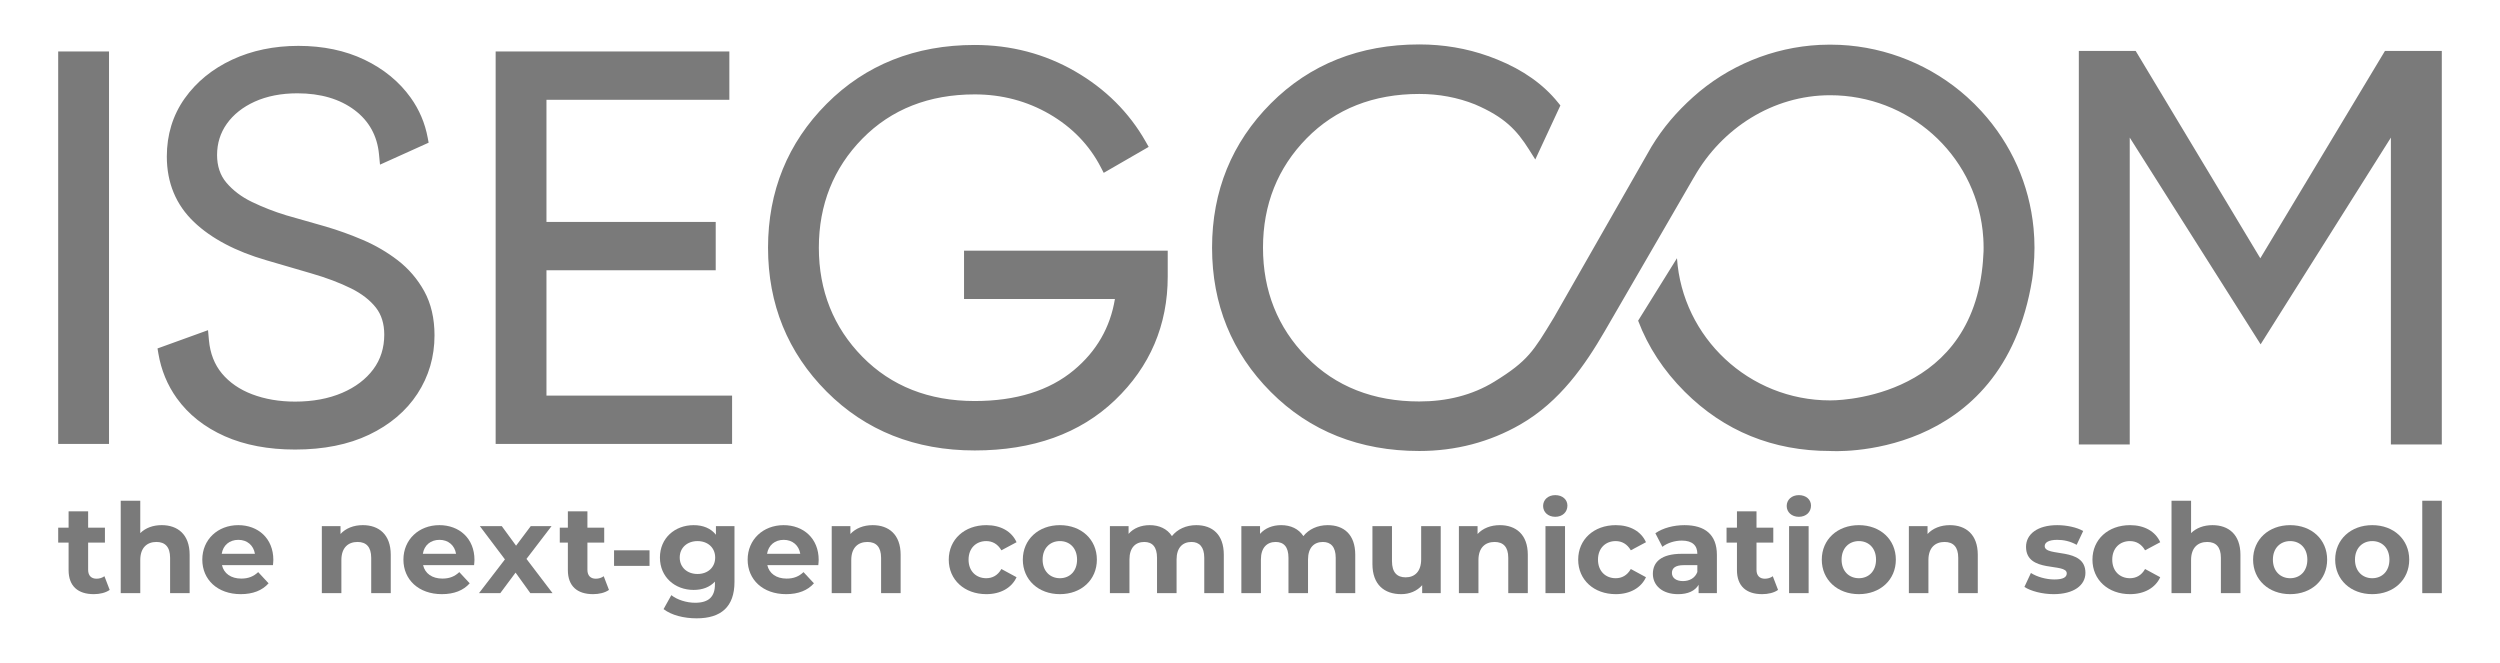 <svg width="298" height="79" viewBox="0 0 298 79" fill="none" xmlns="http://www.w3.org/2000/svg">
<g clip-path="url(#clip0_2109_492)">
<mask id="mask0_2109_492" style="mask-type:luminance" maskUnits="userSpaceOnUse" x="0" y="0" width="298" height="79">
<path d="M298 0H0V79H298V0Z" fill="white"/>
</mask>
<g mask="url(#mask0_2109_492)">
<mask id="mask1_2109_492" style="mask-type:luminance" maskUnits="userSpaceOnUse" x="0" y="0" width="298" height="79">
<path d="M298 0H0V79H298V0Z" fill="white"/>
</mask>
<g mask="url(#mask1_2109_492)">
<path d="M13.075 70.318C12.598 70.659 11.895 70.823 11.178 70.823C9.282 70.823 8.177 69.858 8.177 67.957V64.677H6.937V62.895H8.177V60.949H10.506V62.895H12.508V64.677H10.506V67.927C10.506 68.611 10.88 68.982 11.508 68.982C11.851 68.982 12.194 68.878 12.448 68.685L13.075 70.318Z" fill="#7A7A7A"/>
<path d="M22.605 66.131V70.704H20.275V66.487C20.275 65.195 19.677 64.601 18.647 64.601C17.527 64.601 16.72 65.285 16.72 66.754V70.704H14.39V59.687H16.72V63.547C17.348 62.924 18.244 62.596 19.274 62.596C21.171 62.596 22.605 63.695 22.605 66.131Z" fill="#7A7A7A"/>
<path d="M26.429 66.012H30.387C30.222 65.003 29.46 64.349 28.415 64.349C27.355 64.349 26.593 64.988 26.429 66.012ZM32.537 67.364H26.459C26.682 68.358 27.534 68.967 28.759 68.967C29.61 68.967 30.222 68.714 30.775 68.195L32.015 69.531C31.268 70.378 30.147 70.823 28.699 70.823C25.921 70.823 24.114 69.086 24.114 66.71C24.114 64.32 25.951 62.597 28.4 62.597C30.76 62.597 32.582 64.171 32.582 66.74C32.582 66.918 32.552 67.171 32.537 67.364Z" fill="#7A7A7A"/>
<path d="M46.578 66.13V70.704H44.248V66.487C44.248 65.195 43.651 64.601 42.62 64.601C41.5 64.601 40.693 65.284 40.693 66.754V70.704H38.363V62.715H40.589V63.651C41.215 62.968 42.157 62.596 43.247 62.596C45.144 62.596 46.578 63.695 46.578 66.13Z" fill="#7A7A7A"/>
<path d="M50.403 66.012H54.361C54.196 65.003 53.434 64.349 52.389 64.349C51.329 64.349 50.567 64.988 50.403 66.012ZM56.511 67.364H50.433C50.657 68.358 51.508 68.967 52.733 68.967C53.585 68.967 54.196 68.714 54.749 68.195L55.989 69.531C55.242 70.378 54.122 70.823 52.673 70.823C49.895 70.823 48.088 69.086 48.088 66.71C48.088 64.32 49.925 62.597 52.374 62.597C54.734 62.597 56.556 64.171 56.556 66.74C56.556 66.918 56.526 67.171 56.511 67.364Z" fill="#7A7A7A"/>
</g>
<path d="M63.218 70.704L61.456 68.255L59.634 70.704H57.095L60.187 66.68L57.199 62.716H59.813L61.515 65.047L63.264 62.716H65.743L62.756 66.622L65.863 70.704H63.218Z" fill="#7A7A7A"/>
<mask id="mask2_2109_492" style="mask-type:luminance" maskUnits="userSpaceOnUse" x="0" y="0" width="298" height="79">
<path d="M298 0H0V79H298V0Z" fill="white"/>
</mask>
<g mask="url(#mask2_2109_492)">
<path d="M72.589 70.318C72.112 70.659 71.41 70.823 70.693 70.823C68.796 70.823 67.69 69.858 67.69 67.957V64.677H66.725V62.895H67.69V60.949H70.02V62.895H72.022V64.677H70.02V67.927C70.02 68.611 70.394 68.982 71.021 68.982C71.365 68.982 71.708 68.878 71.963 68.685L72.589 70.318Z" fill="#7A7A7A"/>
</g>
<path d="M73.196 65.597H77.423V67.453H73.196V65.597Z" fill="#7A7A7A"/>
<mask id="mask3_2109_492" style="mask-type:luminance" maskUnits="userSpaceOnUse" x="0" y="0" width="298" height="79">
<path d="M298 0H0V79H298V0Z" fill="white"/>
</mask>
<g mask="url(#mask3_2109_492)">
<path d="M85.25 66.459C85.25 65.285 84.369 64.498 83.144 64.498C81.919 64.498 81.023 65.285 81.023 66.459C81.023 67.631 81.919 68.419 83.144 68.419C84.369 68.419 85.25 67.631 85.25 66.459ZM87.55 62.717V69.368C87.55 72.338 85.937 73.705 83.039 73.705C81.516 73.705 80.038 73.334 79.097 72.606L80.023 70.943C80.71 71.492 81.83 71.849 82.86 71.849C84.503 71.849 85.22 71.106 85.22 69.666V69.325C84.607 69.992 83.726 70.319 82.681 70.319C80.455 70.319 78.663 68.79 78.663 66.459C78.663 64.128 80.455 62.598 82.681 62.598C83.801 62.598 84.728 62.969 85.339 63.742V62.717L87.55 62.717Z" fill="#7A7A7A"/>
<path d="M91.434 66.013H95.392C95.228 65.004 94.466 64.35 93.42 64.35C92.36 64.35 91.598 64.989 91.434 66.013ZM97.542 67.365H91.464C91.687 68.359 92.539 68.968 93.764 68.968C94.615 68.968 95.228 68.715 95.78 68.196L97.02 69.532C96.273 70.379 95.153 70.823 93.704 70.823C90.926 70.823 89.119 69.087 89.119 66.711C89.119 64.321 90.956 62.598 93.405 62.598C95.765 62.598 97.587 64.172 97.587 66.741C97.587 66.919 97.557 67.172 97.542 67.365Z" fill="#7A7A7A"/>
<path d="M107.356 66.132V70.705H105.026V66.488C105.026 65.196 104.429 64.602 103.398 64.602C102.278 64.602 101.471 65.285 101.471 66.755V70.705H99.141V62.717H101.367V63.652C101.995 62.969 102.935 62.597 104.025 62.597C105.922 62.597 107.356 63.696 107.356 66.132Z" fill="#7A7A7A"/>
<path d="M113.092 66.711C113.092 64.305 114.959 62.597 117.572 62.597C119.261 62.597 120.59 63.326 121.173 64.632L119.365 65.597C118.932 64.84 118.289 64.498 117.557 64.498C116.378 64.498 115.452 65.315 115.452 66.711C115.452 68.106 116.378 68.923 117.557 68.923C118.289 68.923 118.932 68.597 119.365 67.825L121.173 68.804C120.59 70.081 119.261 70.823 117.572 70.823C114.959 70.823 113.092 69.115 113.092 66.711Z" fill="#7A7A7A"/>
<path d="M128.387 66.711C128.387 65.329 127.506 64.498 126.341 64.498C125.176 64.498 124.28 65.329 124.28 66.711C124.28 68.091 125.176 68.923 126.341 68.923C127.506 68.923 128.387 68.091 128.387 66.711ZM121.92 66.711C121.92 64.305 123.786 62.597 126.341 62.597C128.895 62.597 130.747 64.305 130.747 66.711C130.747 69.115 128.895 70.823 126.341 70.823C123.786 70.823 121.92 69.115 121.92 66.711Z" fill="#7A7A7A"/>
<path d="M145.878 66.132V70.705H143.548V66.488C143.548 65.196 142.965 64.602 142.025 64.602C140.979 64.602 140.247 65.27 140.247 66.696V70.705H137.917V66.488C137.917 65.196 137.364 64.602 136.394 64.602C135.363 64.602 134.631 65.27 134.631 66.696V70.705H132.301V62.717H134.527V63.637C135.123 62.953 136.021 62.597 137.051 62.597C138.171 62.597 139.126 63.028 139.694 63.904C140.337 63.088 141.382 62.597 142.592 62.597C144.504 62.597 145.878 63.696 145.878 66.132Z" fill="#7A7A7A"/>
<path d="M161.546 66.132V70.705H159.217V66.488C159.217 65.196 158.634 64.602 157.693 64.602C156.647 64.602 155.916 65.27 155.916 66.696V70.705H153.586V66.488C153.586 65.196 153.033 64.602 152.063 64.602C151.032 64.602 150.3 65.27 150.3 66.696V70.705H147.97V62.717H150.196V63.637C150.792 62.953 151.688 62.597 152.72 62.597C153.839 62.597 154.795 63.028 155.363 63.904C156.006 63.088 157.051 62.597 158.26 62.597C160.173 62.597 161.546 63.696 161.546 66.132Z" fill="#7A7A7A"/>
<path d="M171.734 62.716V70.705H169.523V69.754C168.91 70.452 168.014 70.823 167.029 70.823C165.013 70.823 163.594 69.695 163.594 67.23V62.716H165.924V66.888C165.924 68.225 166.521 68.819 167.552 68.819C168.627 68.819 169.403 68.136 169.403 66.666V62.716L171.734 62.716Z" fill="#7A7A7A"/>
<path d="M182.115 66.132V70.705H179.785V66.488C179.785 65.196 179.189 64.602 178.157 64.602C177.037 64.602 176.231 65.285 176.231 66.755V70.705H173.9V62.717H176.126V63.652C176.754 62.969 177.694 62.597 178.785 62.597C180.681 62.597 182.115 63.696 182.115 66.132Z" fill="#7A7A7A"/>
<path d="M184.221 62.717H186.551V70.705H184.221V62.717ZM183.938 60.311C183.938 59.583 184.52 59.019 185.387 59.019C186.253 59.019 186.836 59.553 186.836 60.266C186.836 61.039 186.253 61.603 185.387 61.603C184.52 61.603 183.938 61.039 183.938 60.311Z" fill="#7A7A7A"/>
<path d="M188.12 66.711C188.12 64.305 189.987 62.597 192.601 62.597C194.289 62.597 195.617 63.326 196.2 64.632L194.393 65.597C193.96 64.84 193.317 64.498 192.587 64.498C191.406 64.498 190.48 65.315 190.48 66.711C190.48 68.106 191.406 68.923 192.587 68.923C193.317 68.923 193.96 68.597 194.393 67.825L196.2 68.804C195.617 70.081 194.289 70.823 192.601 70.823C189.987 70.823 188.12 69.115 188.12 66.711Z" fill="#7A7A7A"/>
<path d="M202.324 68.181V67.365H200.726C199.636 67.365 199.293 67.766 199.293 68.299C199.293 68.879 199.785 69.265 200.606 69.265C201.383 69.265 202.055 68.908 202.324 68.181ZM204.654 66.146V70.705H202.474V69.711C202.04 70.438 201.204 70.825 200.024 70.825C198.142 70.825 197.022 69.785 197.022 68.404C197.022 66.993 198.023 66.013 200.472 66.013H202.324C202.324 65.019 201.727 64.439 200.472 64.439C199.621 64.439 198.74 64.721 198.157 65.182L197.32 63.563C198.202 62.939 199.502 62.598 200.786 62.598C203.236 62.598 204.654 63.727 204.654 66.146Z" fill="#7A7A7A"/>
<path d="M211.944 70.318C211.466 70.66 210.763 70.823 210.046 70.823C208.15 70.823 207.045 69.858 207.045 67.957V64.677H205.805V62.895H207.045V60.949H209.375V62.895H211.376V64.677H209.375V67.927C209.375 68.611 209.748 68.983 210.376 68.983C210.719 68.983 211.063 68.878 211.316 68.685L211.944 70.318Z" fill="#7A7A7A"/>
<path d="M213.258 62.717H215.588V70.705H213.258V62.717ZM212.974 60.311C212.974 59.583 213.557 59.019 214.424 59.019C215.29 59.019 215.872 59.553 215.872 60.266C215.872 61.039 215.29 61.603 214.424 61.603C213.557 61.603 212.974 61.039 212.974 60.311Z" fill="#7A7A7A"/>
<path d="M223.624 66.711C223.624 65.329 222.743 64.498 221.577 64.498C220.413 64.498 219.517 65.329 219.517 66.711C219.517 68.091 220.413 68.923 221.577 68.923C222.743 68.923 223.624 68.091 223.624 66.711ZM217.157 66.711C217.157 64.305 219.023 62.597 221.577 62.597C224.131 62.597 225.984 64.305 225.984 66.711C225.984 69.115 224.131 70.823 221.577 70.823C219.023 70.823 217.157 69.115 217.157 66.711Z" fill="#7A7A7A"/>
<path d="M235.752 66.132V70.705H233.422V66.488C233.422 65.196 232.826 64.602 231.794 64.602C230.674 64.602 229.868 65.285 229.868 66.755V70.705H227.537V62.717H229.763V63.652C230.391 62.969 231.331 62.597 232.422 62.597C234.318 62.597 235.752 63.696 235.752 66.132Z" fill="#7A7A7A"/>
<path d="M241.309 69.963L242.086 68.299C242.803 68.76 243.893 69.072 244.878 69.072C245.955 69.072 246.357 68.79 246.357 68.344C246.357 67.037 241.503 68.374 241.503 65.182C241.503 63.667 242.877 62.598 245.222 62.598C246.327 62.598 247.553 62.851 248.314 63.296L247.538 64.944C246.746 64.498 245.955 64.35 245.222 64.35C244.177 64.35 243.729 64.677 243.729 65.092C243.729 66.459 248.583 65.137 248.583 68.284C248.583 69.769 247.194 70.823 244.789 70.823C243.43 70.823 242.056 70.453 241.309 69.963Z" fill="#7A7A7A"/>
<path d="M249.42 66.711C249.42 64.305 251.287 62.597 253.901 62.597C255.589 62.597 256.917 63.326 257.5 64.632L255.693 65.597C255.26 64.84 254.617 64.498 253.887 64.498C252.706 64.498 251.78 65.315 251.78 66.711C251.78 68.106 252.706 68.923 253.887 68.923C254.617 68.923 255.26 68.597 255.693 67.825L257.5 68.804C256.917 70.081 255.589 70.823 253.901 70.823C251.287 70.823 249.42 69.115 249.42 66.711Z" fill="#7A7A7A"/>
<path d="M267.06 66.132V70.705H264.73V66.488C264.73 65.196 264.134 64.602 263.102 64.602C261.982 64.602 261.176 65.286 261.176 66.755V70.705H258.845V59.688H261.176V63.548C261.803 62.925 262.699 62.597 263.73 62.597C265.626 62.597 267.06 63.696 267.06 66.132Z" fill="#7A7A7A"/>
<path d="M275.036 66.711C275.036 65.329 274.155 64.498 272.989 64.498C271.825 64.498 270.929 65.329 270.929 66.711C270.929 68.091 271.825 68.923 272.989 68.923C274.155 68.923 275.036 68.091 275.036 66.711ZM268.569 66.711C268.569 64.305 270.435 62.597 272.989 62.597C275.544 62.597 277.396 64.305 277.396 66.711C277.396 69.115 275.544 70.823 272.989 70.823C270.435 70.823 268.569 69.115 268.569 66.711Z" fill="#7A7A7A"/>
<path d="M284.82 66.711C284.82 65.329 283.939 64.498 282.773 64.498C281.609 64.498 280.713 65.329 280.713 66.711C280.713 68.091 281.609 68.923 282.773 68.923C283.939 68.923 284.82 68.091 284.82 66.711ZM278.353 66.711C278.353 64.305 280.219 62.597 282.773 62.597C285.327 62.597 287.18 64.305 287.18 66.711C287.18 69.115 285.327 70.823 282.773 70.823C280.219 70.823 278.353 69.115 278.353 66.711Z" fill="#7A7A7A"/>
</g>
<path d="M288.734 59.687H291.064V70.704H288.734V59.687Z" fill="#7A7A7A"/>
<path fill-rule="evenodd" clip-rule="evenodd" d="M291.062 52.98H284.993V16.402L269.465 41.043L253.865 16.402V52.98H247.796V6.075H254.575L269.429 30.786L284.285 6.075H291.062V52.98ZM85.313 26.452V32.215H65.138V47.155H87.265V52.918H59.081V6.137H86.939V11.899H65.138V26.452H85.313ZM12.994 52.918H6.936V6.138H12.994V52.918Z" fill="#7A7A7A"/>
<mask id="mask4_2109_492" style="mask-type:luminance" maskUnits="userSpaceOnUse" x="0" y="0" width="298" height="79">
<path d="M298 0H0V79H298V0Z" fill="white"/>
</mask>
<g mask="url(#mask4_2109_492)">
<path fill-rule="evenodd" clip-rule="evenodd" d="M218.155 53.758C211.335 53.758 205.513 51.381 200.819 46.694C198.302 44.18 196.44 41.338 195.265 38.225L199.896 30.778C200.539 40.231 208.48 47.728 218.15 47.728C218.15 47.728 234.624 48.015 236.311 31.753C236.349 31.394 236.38 31.031 236.397 30.665L236.44 29.954C236.443 29.816 236.445 29.679 236.445 29.539C236.445 29.156 236.434 28.776 236.41 28.399C236.392 28.096 236.365 27.796 236.332 27.497C235.298 18.292 227.48 11.352 218.15 11.352C211.331 11.352 205.248 15.278 201.945 21.09L201.94 21.088L198.091 27.737C195.843 31.619 193.674 35.365 191.27 39.503C188.97 43.458 185.977 47.873 181.203 50.609C177.558 52.699 173.512 53.758 169.179 53.758C162.087 53.758 156.132 51.392 151.483 46.725C146.835 42.06 144.478 36.274 144.478 29.526C144.478 22.78 146.835 16.994 151.483 12.329C156.132 7.662 162.087 5.296 169.179 5.296C172.051 5.296 174.814 5.763 177.402 6.687L177.404 6.682L178.505 7.107C181.553 8.342 183.979 10.061 185.709 12.212L185.999 12.572L183.006 19.011L182.27 17.842C180.792 15.496 179.325 13.941 175.803 12.437C173.748 11.618 171.513 11.199 169.179 11.199C163.718 11.199 159.199 12.979 155.751 16.49C152.299 20.004 150.549 24.39 150.549 29.526C150.549 34.663 152.299 39.05 155.751 42.563C159.198 46.074 163.717 47.854 169.179 47.854C172.421 47.854 175.474 47.126 178.132 45.49C182.136 43.026 182.797 41.842 185.151 37.97L185.235 37.833L196.847 17.499C198.259 15.172 199.873 13.32 201.798 11.587C205.952 7.846 211.317 5.632 216.904 5.352C217.71 5.311 218.533 5.312 219.337 5.349C224.934 5.617 230.308 7.822 234.473 11.561C235.07 12.097 235.651 12.674 236.197 13.271C239.756 17.169 241.901 21.994 242.401 27.22C242.474 27.988 242.511 28.768 242.511 29.539C242.511 30.322 242.471 31.117 242.393 31.905V31.914L242.395 31.915L242.385 32.015L242.384 32.024L242.316 32.682C242.285 32.934 242.263 33.103 242.238 33.273C238.71 55.162 218.155 53.758 218.155 53.758ZM128.003 44.125C130.699 41.882 132.343 39.031 132.897 35.644H114.913V29.881H139.193V32.956C139.193 38.748 137.079 43.707 132.911 47.693C128.75 51.675 123.122 53.694 116.185 53.694C109.11 53.694 103.171 51.334 98.535 46.679C93.9 42.027 91.55 36.256 91.55 29.526C91.55 22.799 93.9 17.028 98.535 12.375C103.171 7.72 109.11 5.36 116.185 5.36C120.507 5.36 124.531 6.417 128.146 8.501C131.762 10.587 134.592 13.402 136.559 16.869L136.922 17.51L131.563 20.604L131.201 19.905C129.845 17.288 127.796 15.169 125.113 13.609C122.423 12.045 119.419 11.252 116.185 11.252C110.738 11.252 106.234 13.027 102.796 16.527C99.353 20.032 97.606 24.405 97.606 29.526C97.606 34.648 99.353 39.022 102.796 42.526C106.234 46.027 110.738 47.802 116.185 47.802C121.099 47.802 125.075 46.566 128.003 44.125ZM38.834 27.009C40.299 27.439 41.78 27.973 43.243 28.597C44.742 29.238 46.142 30.052 47.403 31.021C48.703 32.022 49.768 33.262 50.568 34.709C51.382 36.184 51.794 37.957 51.794 39.978C51.794 42.525 51.109 44.864 49.76 46.93C48.416 48.99 46.475 50.635 43.99 51.82C41.541 52.992 38.574 53.586 35.175 53.586C31.987 53.586 29.166 53.052 26.792 51.998C24.381 50.927 22.455 49.401 21.068 47.462C19.948 45.897 19.212 44.11 18.879 42.148L18.776 41.535L24.796 39.357L24.904 40.549C25.047 42.119 25.565 43.451 26.445 44.509C27.347 45.592 28.555 46.427 30.036 46.991C31.563 47.575 33.292 47.872 35.175 47.872C37.283 47.872 39.173 47.52 40.791 46.827C42.371 46.149 43.62 45.202 44.503 44.012C45.366 42.852 45.804 41.464 45.804 39.887C45.804 38.6 45.472 37.522 44.819 36.682C44.12 35.786 43.123 35.011 41.856 34.381C40.501 33.709 38.901 33.105 37.101 32.586L31.752 31.023C28.089 29.963 25.187 28.428 23.124 26.461C20.974 24.413 19.885 21.787 19.885 18.656C19.885 16.057 20.602 13.727 22.016 11.731C23.412 9.764 25.318 8.21 27.682 7.109C30.022 6.02 32.675 5.468 35.567 5.468C38.505 5.468 41.151 6.022 43.433 7.113C45.733 8.214 47.589 9.736 48.95 11.638C49.98 13.075 50.665 14.689 50.987 16.436L51.093 17.009L45.297 19.625L45.174 18.361C44.962 16.178 43.986 14.418 42.273 13.128C40.508 11.798 38.212 11.123 35.447 11.123C33.526 11.123 31.816 11.457 30.364 12.114C28.944 12.758 27.824 13.646 27.035 14.755C26.266 15.839 25.875 17.091 25.875 18.476C25.875 19.791 26.244 20.893 26.97 21.754C27.761 22.694 28.788 23.471 30.024 24.067C31.34 24.701 32.715 25.238 34.108 25.661L38.834 27.009Z" fill="#7A7A7A"/>
</g>
</g>
</g>
<defs>
<clipPath id="clip0_2109_492">
<rect width="298" height="79" fill="white"/>
</clipPath>
</defs>
</svg>
